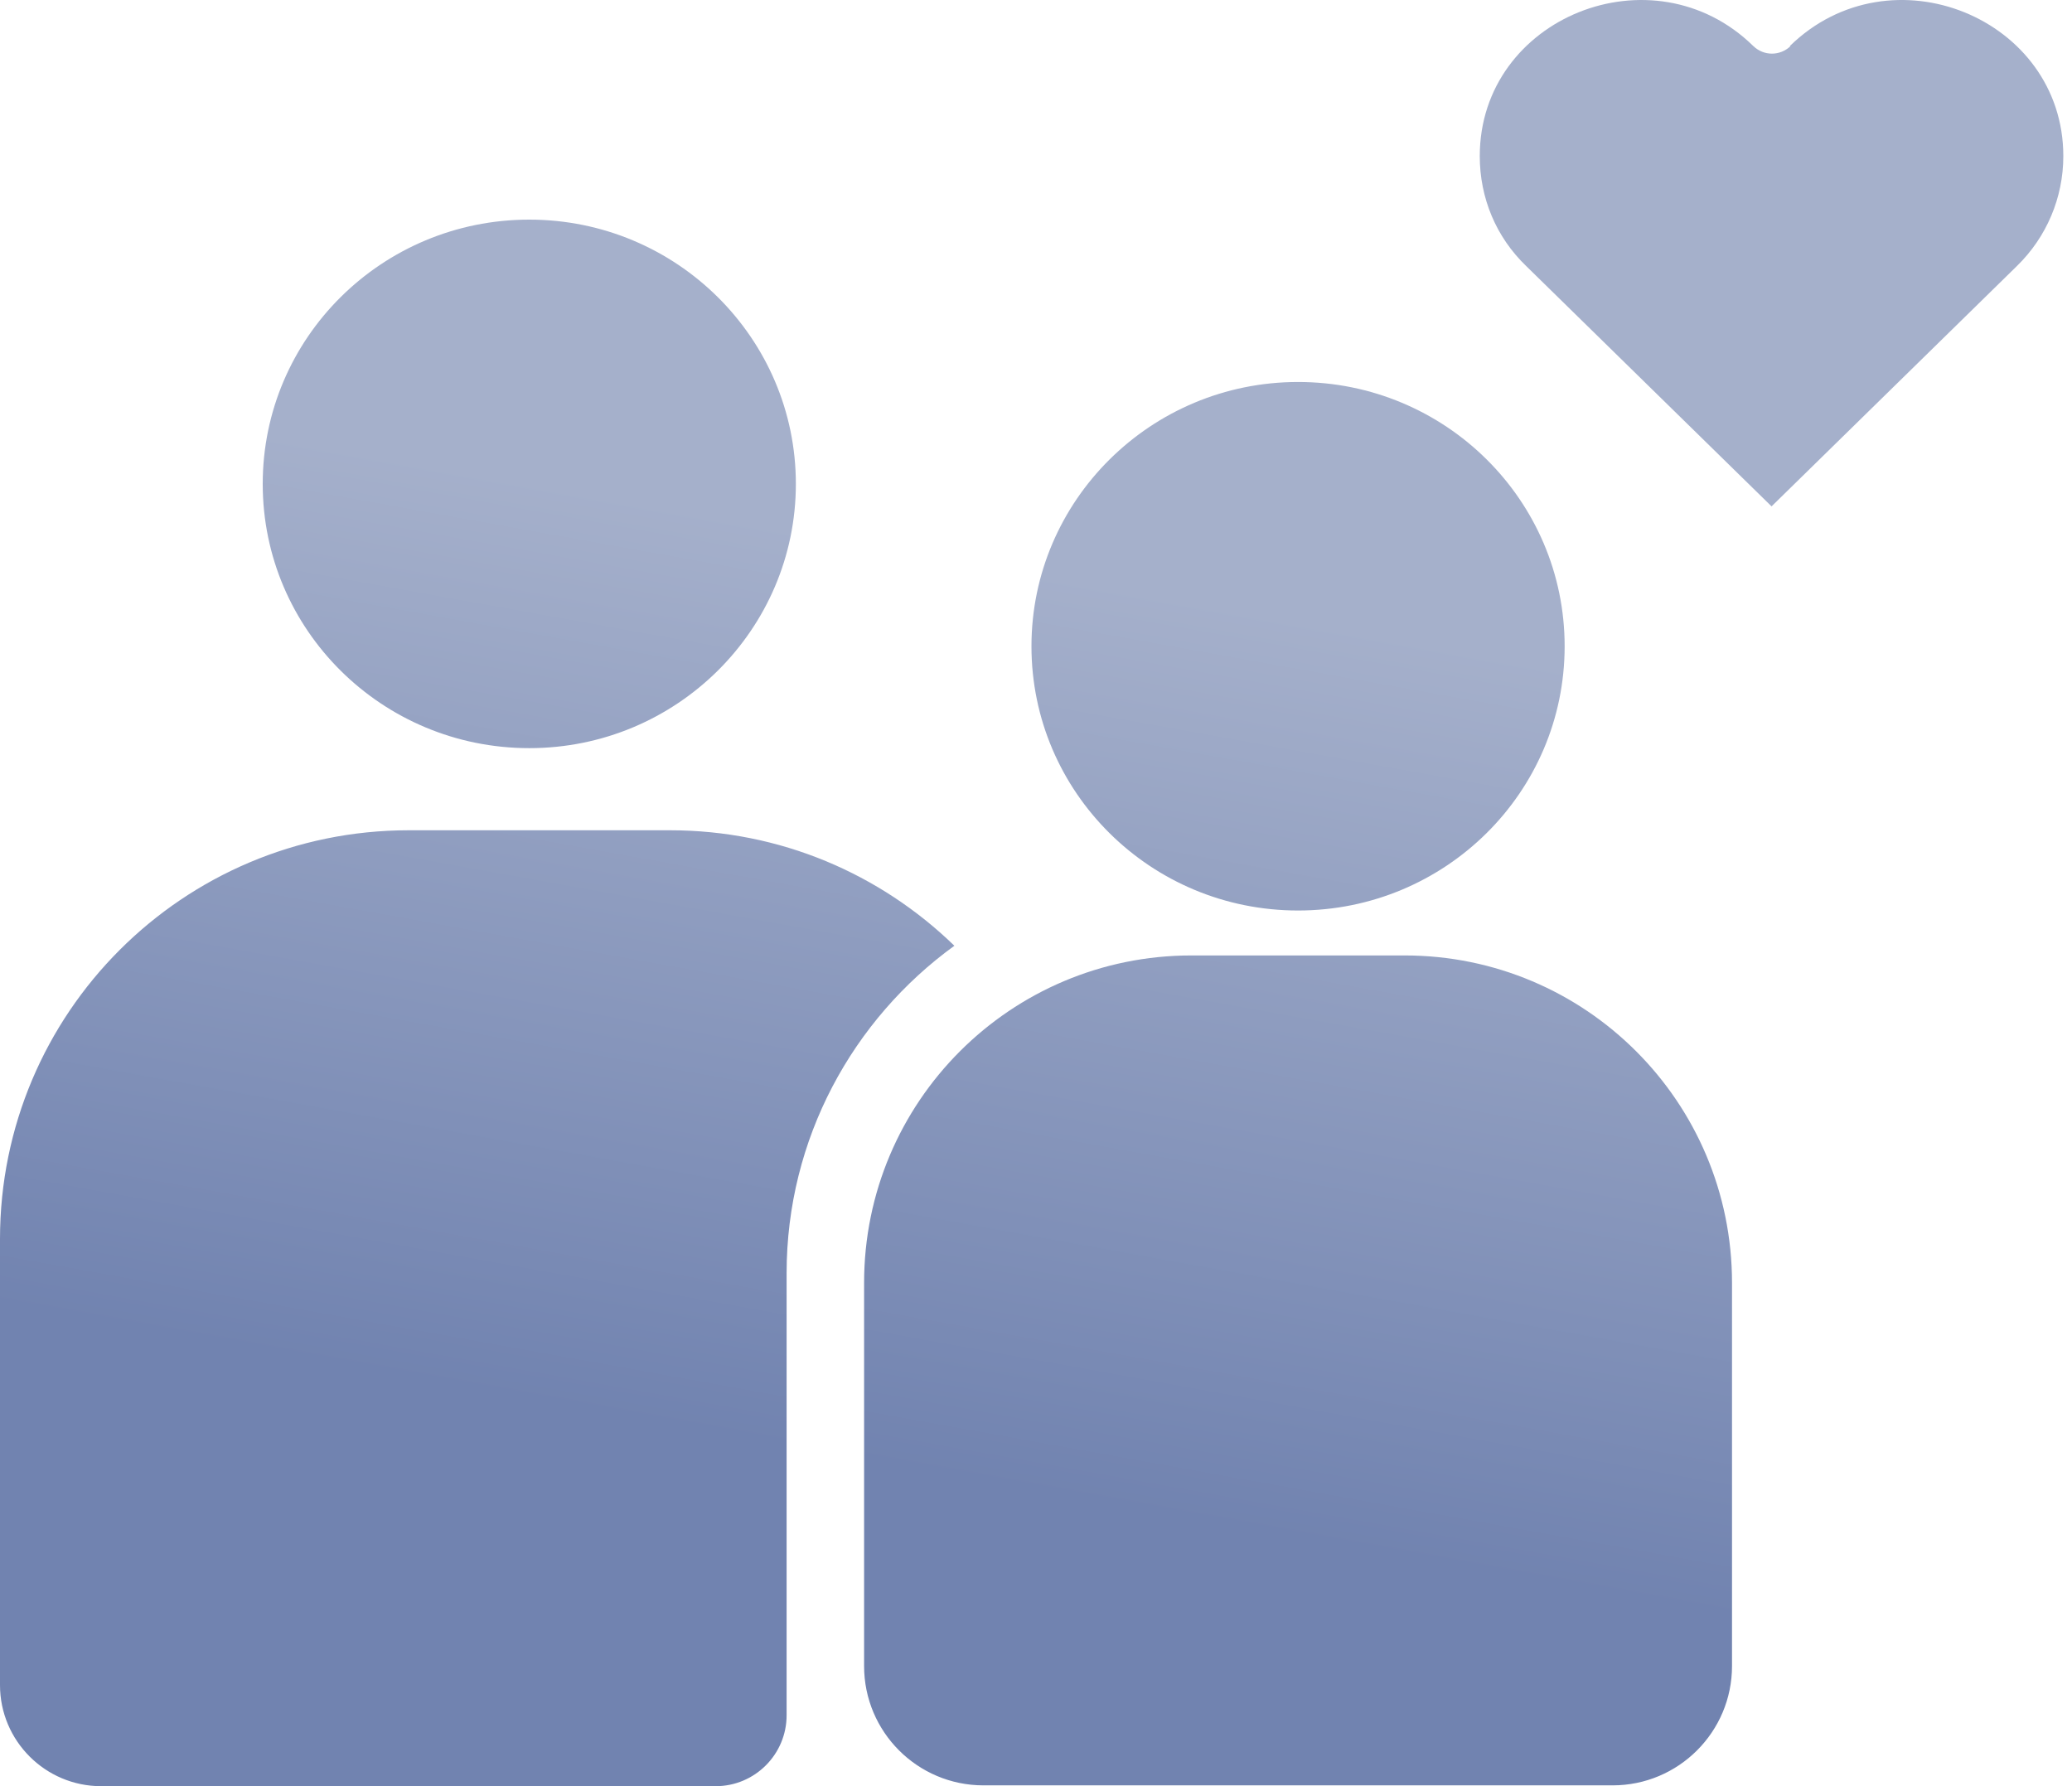 <?xml version="1.0" encoding="UTF-8"?> <svg xmlns="http://www.w3.org/2000/svg" width="58" height="50" viewBox="0 0 58 50" fill="none"><path d="M18.754 23.242C21.845 23.242 24.643 24.468 26.704 26.464L26.715 26.475C23.873 28.535 22.019 31.876 22.019 35.64V48.016C22.019 49.111 21.129 50.001 20.033 50.001H2.831C1.269 50.001 0 48.732 0 47.17V34.685C0 28.362 5.12 23.242 11.443 23.242H18.754ZM39.318 26.746C44.383 26.746 48.483 30.846 48.483 35.911V46.638C48.483 48.481 46.986 49.978 45.143 49.978H27.528C25.684 49.978 24.188 48.482 24.188 46.638V35.911C24.188 30.846 28.287 26.746 33.352 26.746H39.318ZM36.335 10.693C40.457 10.693 43.798 14.002 43.798 18.091C43.798 22.18 40.456 25.488 36.335 25.488C32.214 25.488 28.873 22.18 28.873 18.091C28.873 14.013 32.214 10.694 36.335 10.693ZM14.816 6.148C18.938 6.149 22.278 9.468 22.278 13.546C22.278 17.624 18.938 20.943 14.816 20.943C10.695 20.943 7.354 17.635 7.354 13.546C7.354 9.457 10.695 6.148 14.816 6.148ZM50.1 1.29C52.931 -1.476 57.757 0.509 57.757 4.37C57.757 5.531 57.29 6.637 56.455 7.45L49.59 14.175L42.724 7.45C41.878 6.637 41.422 5.541 41.422 4.37C41.422 0.487 46.271 -1.465 49.08 1.29C49.373 1.572 49.828 1.572 50.121 1.29H50.1Z" fill="url(#paint0_linear_1017_866)"></path><defs><linearGradient id="paint0_linear_1017_866" x1="53.612" y1="20.408" x2="49.106" y2="45.414" gradientUnits="userSpaceOnUse"><stop stop-color="#A5B0CB"></stop><stop offset="1" stop-color="#7183B0"></stop></linearGradient></defs></svg> 